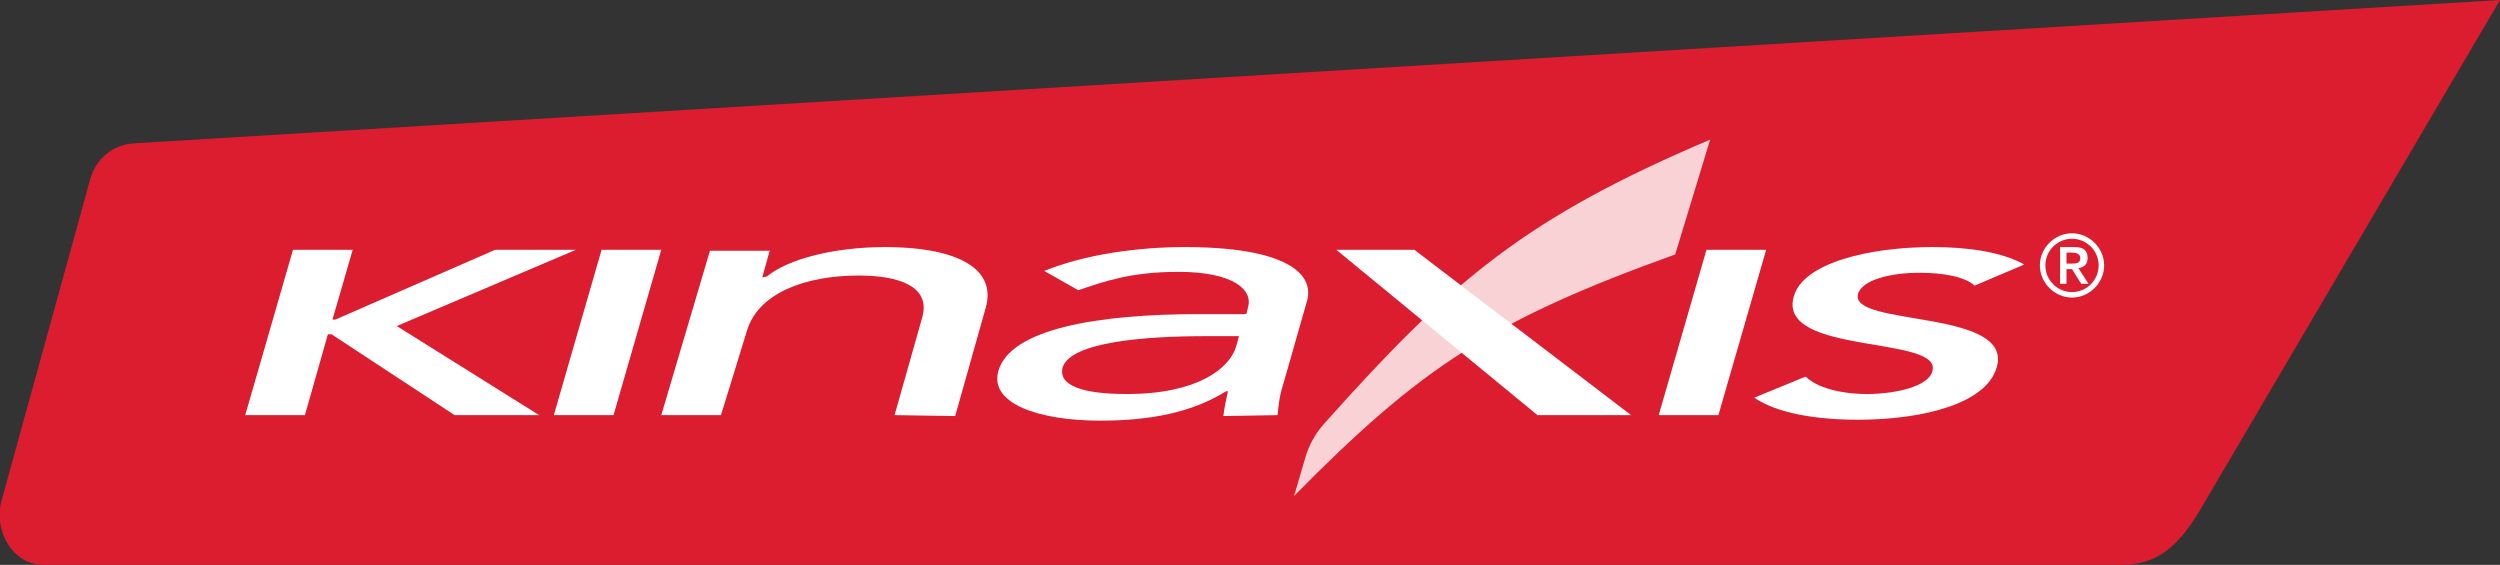<?xml version="1.0" encoding="UTF-8"?>
<!-- Generator: Adobe Illustrator 24.0.2, SVG Export Plug-In . SVG Version: 6.00 Build 0)  -->
<svg version="1.1" id="Layer_1" xmlns="http://www.w3.org/2000/svg" xmlns:xlink="http://www.w3.org/1999/xlink" x="0px" y="0px" viewBox="0 0 272.2 61.5" style="enable-background:new 0 0 272.2 61.5;" xml:space="preserve">
<rect x="0" y="0" width="272.2" height="61.5" fill="#333333" stroke="none"/>
<style type="text/css">
	.st0{fill:#DB1D2F;}
	.st1{opacity:0.8;fill:#FFFFFF;}
	.st2{fill:#FFFFFF;}
</style>
<g>
	<path class="st0" d="M231,61.5H4.7c-3.2,0-5.5-3.6-4.5-7.1l9.6-34.8c0.6-2.3,2.5-3.9,4.9-4L272.2,0l-32.7,55.6   C237,59.8,234.6,61.5,231,61.5z"/>
	<g>
		<path class="st1" d="M144.2,46.1c-1,1.1-1.7,2.4-2.1,3.8l-1.2,4.1c13.8-14,21.5-19.1,41.5-26.3l3.8-12.5    C166.2,23.7,158.2,30.4,144.2,46.1z"/>
		<g>
			<g>
				<g>
					<path class="st2" d="M31.9,27.2h6.5l-2.2,7.6h0.3l17.4-7.6h8.8l-19.5,8.3l15.5,9.7h-9.2l-13.4-8.8h-0.4l-2.5,8.8h-6.5       L31.9,27.2z"/>
					<path class="st2" d="M65.5,27.2H72l-5.2,18h-6.5L65.5,27.2z"/>
					<path class="st2" d="M77.3,27.3h6.5l-0.8,2.9l0.5-0.1c2.3-1.9,7.3-3.2,12.9-3.2c7.1,0,12.3,2,10.9,6.7l-3.3,11.7l-6.6-0.1       l3-10.6c1-3.4-2.5-4.6-6.9-4.6c-5.8,0-11,1.9-12.2,6.1l-2.8,9.1h-6.5L77.3,27.3z"/>
					<path class="st2" d="M113.7,29.5c4.4-1.8,10.2-2.6,15.3-2.6c10.8,0,14.2,2.8,13.3,5.9l-2.6,9.1c-0.4,1.2-0.5,2.3-0.6,3.3       l-5.9,0.1c0.1-0.9,0.3-1.8,0.5-2.7h-0.2c-3.7,2.3-8.2,3.2-13.7,3.2c-6.8,0-12.1-1.9-11.1-5.4c1.3-4.6,10.8-6.2,21.9-6.2h5.1       l0.2-0.8c0.5-1.9-1.7-3.8-7.6-3.8c-5.3,0-8.2,1.1-10.9,2L113.7,29.5z M131.3,36.6c-6.5,0-14.7,0.6-15.6,3.4       c-0.5,2,2.2,2.9,7,2.9c7.7,0,11.2-2.8,11.9-5.2l0.3-1.1H131.3z"/>
					<path class="st2" d="M185.8,27.2h6.5l-5.2,18h-6.5L185.8,27.2z"/>
					<path class="st2" d="M215,31.1c-1.1-1-3.5-1.4-6-1.4c-3,0-6.2,0.7-6.7,2.3c-1,3.6,17,1.6,15.1,8c-1.1,3.9-7.9,5.7-15.1,5.7       c-4.6,0-8.8-0.7-11.3-2.4l5.6-2.3c1.2,1.2,3.8,1.9,6.7,1.9c3,0,6.7-0.8,7.1-2.5c1.1-3.9-16.9-1.7-15.1-8.1       c1-3.7,8.3-5.4,15.1-5.4c3.8,0,7.5,0.5,10,1.9L215,31.1z"/>
				</g>
				<polygon class="st2" points="145.5,27.2 154,27.2 177.6,45.2 167.4,45.2     "/>
			</g>
			<g>
				<path class="st2" d="M225.6,25.4c1.9,0,3.5,1.6,3.5,3.5c0,1.9-1.6,3.5-3.5,3.5c-1.9,0-3.5-1.6-3.5-3.5      C222.1,27,223.7,25.4,225.6,25.4z M225.6,31.8c1.6,0,2.9-1.3,2.9-2.9c0-1.6-1.3-2.9-2.9-2.9c-1.6,0-2.9,1.3-2.9,2.9      C222.7,30.5,224,31.8,225.6,31.8z M224.3,26.9h1.6c1,0,1.4,0.4,1.4,1.2c0,0.7-0.4,1-1,1.1l1.1,1.7h-0.8l-1-1.6H225v1.6h-0.7      V26.9z M225,28.7h0.5c0.5,0,1,0,1-0.6c0-0.5-0.5-0.6-1-0.6H225V28.7z"/>
			</g>
		</g>
	</g>
</g>
</svg>